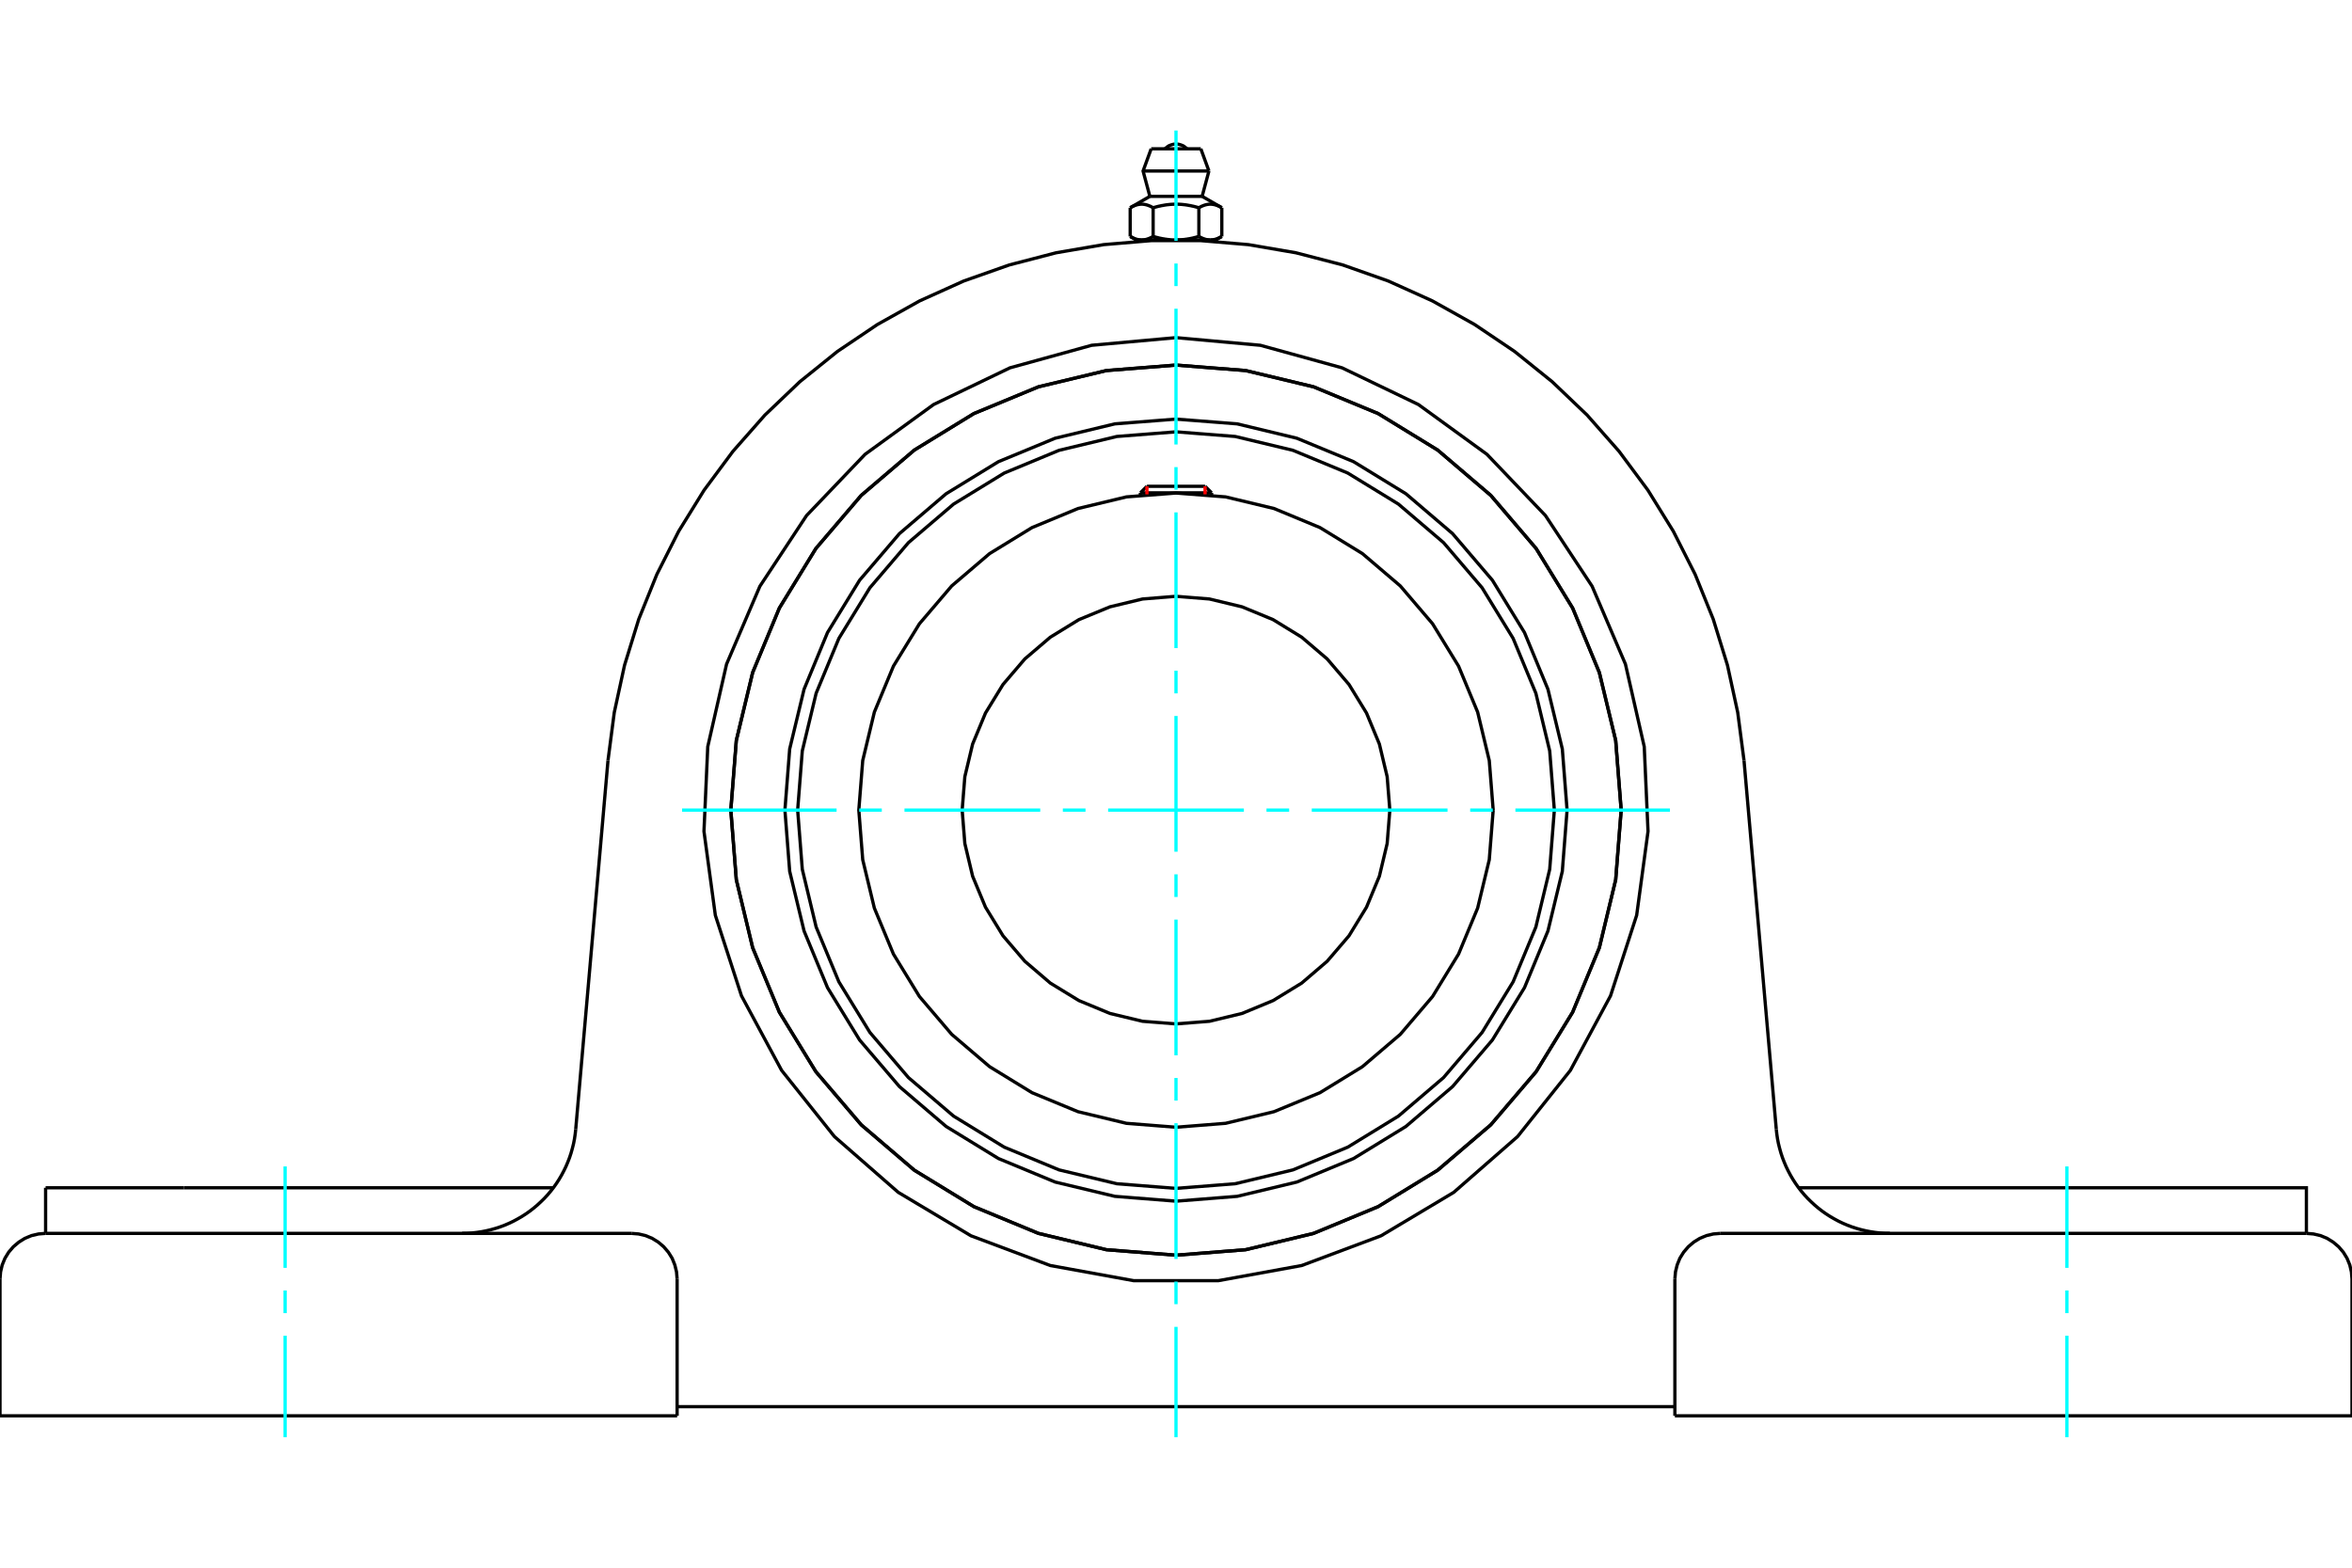 <?xml version="1.0" standalone="no"?>
<!DOCTYPE svg PUBLIC "-//W3C//DTD SVG 1.1//EN"
	"http://www.w3.org/Graphics/SVG/1.1/DTD/svg11.dtd">
<svg xmlns="http://www.w3.org/2000/svg" height="100%" width="100%" viewBox="0 0 36000 24000">
	<rect x="-1800" y="-1200" width="39600" height="26400" style="fill:#FFF"/>
	<g style="fill:none; fill-rule:evenodd" transform="matrix(1 0 0 1 0 0)">
		<g style="fill:none; stroke:#000; stroke-width:50; shape-rendering:geometricPrecision">
			<polyline points="23986,12402 23913,11466 23693,10552 23334,9684 22843,8883 22233,8169 21519,7559 20718,7068 19850,6709 18936,6489 18000,6416 17064,6489 16150,6709 15282,7068 14481,7559 13767,8169 13157,8883 12666,9684 12307,10552 12087,11466 12014,12402 12087,13339 12307,14252 12666,15120 13157,15921 13767,16635 14481,17245 15282,17736 16150,18096 17064,18315 18000,18389 18936,18315 19850,18096 20718,17736 21519,17245 22233,16635 22843,15921 23334,15120 23693,14252 23913,13339 23986,12402"/>
			<polyline points="24814,12402 24730,11336 24480,10297 24071,9309 23512,8397 22818,7584 22005,6890 21093,6331 20106,5922 19066,5673 18000,5589 16934,5673 15894,5922 14907,6331 13995,6890 13182,7584 12488,8397 11929,9309 11520,10297 11270,11336 11186,12402 11270,13468 11520,14508 11929,15496 12488,16407 13182,17220 13995,17915 14907,18473 15894,18882 16934,19132 18000,19216 19066,19132 20106,18882 21093,18473 22005,17915 22818,17220 23512,16407 24071,15496 24480,14508 24730,13468 24814,12402"/>
			<polyline points="23791,12402 23720,11496 23508,10613 23160,9773 22685,8998 22095,8307 21404,7717 20629,7242 19790,6894 18906,6682 18000,6611 17094,6682 16210,6894 15371,7242 14596,7717 13905,8307 13315,8998 12840,9773 12492,10613 12280,11496 12209,12402 12280,13308 12492,14192 12840,15031 13315,15806 13905,16497 14596,17087 15371,17562 16210,17910 17094,18122 18000,18193 18906,18122 19790,17910 20629,17562 21404,17087 22095,16497 22685,15806 23160,15031 23508,14192 23720,13308 23791,12402"/>
			<polyline points="22855,12402 22795,11643 22617,10902 22325,10198 21927,9549 21433,8970 20853,8475 20204,8077 19500,7785 18759,7607 18000,7548 17241,7607 16500,7785 15796,8077 15147,8475 14567,8970 14073,9549 13675,10198 13383,10902 13205,11643 13145,12402 13205,13162 13383,13902 13675,14606 14073,15256 14567,15835 15147,16330 15796,16728 16500,17019 17241,17197 18000,17257 18759,17197 19500,17019 20204,16728 20853,16330 21433,15835 21927,15256 22325,14606 22617,13902 22795,13162 22855,12402"/>
			<polyline points="21273,12402 21232,11890 21113,11391 20916,10916 20648,10479 20314,10088 19924,9755 19486,9486 19011,9290 18512,9170 18000,9129 17488,9170 16989,9290 16514,9486 16076,9755 15686,10088 15352,10479 15084,10916 14887,11391 14768,11890 14727,12402 14768,12914 14887,13414 15084,13888 15352,14326 15686,14716 16076,15050 16514,15318 16989,15515 17488,15635 18000,15675 18512,15635 19011,15515 19486,15318 19924,15050 20314,14716 20648,14326 20916,13888 21113,13414 21232,12914 21273,12402"/>
			<line x1="18545" y1="7545" x2="17455" y2="7545"/>
			<line x1="17555" y1="7445" x2="18445" y2="7445"/>
			<line x1="17555" y1="7445" x2="17455" y2="7545"/>
			<line x1="18545" y1="7545" x2="18445" y2="7445"/>
			<line x1="17455" y1="7545" x2="17455" y2="7578"/>
			<line x1="18545" y1="7578" x2="18545" y2="7545"/>
			<polyline points="9306,11642 9402,10908 9559,10185 9777,9479 10054,8793 10388,8133 10777,7504 11218,6910 11707,6355 12242,5844 12818,5380 13431,4967 14077,4606 14751,4302 15448,4056 16164,3870 16893,3745 17630,3683 18370,3683 19107,3745 19836,3870 20552,4056 21249,4302 21923,4606 22569,4967 23182,5380 23758,5844 24293,6355 24782,6910 25223,7504 25612,8133 25946,8793 26223,9479 26441,10185 26598,10908 26694,11642"/>
			<line x1="25636" y1="21675" x2="36000" y2="21675"/>
			<line x1="10364" y1="21675" x2="0" y2="21675"/>
			<polyline points="35302,18882 35302,18184 33185,18184 27531,18184"/>
			<line x1="35302" y1="18882" x2="26335" y2="18882"/>
			<polyline points="27188,17289 27196,17362 27207,17436 27221,17508 27239,17580 27259,17651 27282,17721 27309,17791 27338,17859 27370,17925 27405,17991 27442,18054 27482,18116 27525,18177 27570,18235 27618,18292 27668,18346 27721,18398 27775,18448 27832,18496 27890,18541 27951,18584 28013,18624 28077,18661 28142,18696 28209,18728 28277,18757 28346,18783 28417,18806 28488,18826 28560,18843 28632,18857 28706,18868 28779,18876 28853,18881 28927,18882"/>
			<line x1="698" y1="18882" x2="698" y2="18184"/>
			<line x1="2815" y1="18184" x2="698" y2="18184"/>
			<line x1="8469" y1="18184" x2="2815" y2="18184"/>
			<polyline points="7073,18882 7147,18881 7221,18876 7294,18868 7368,18857 7440,18843 7512,18826 7583,18806 7654,18783 7723,18757 7791,18728 7858,18696 7923,18661 7987,18624 8049,18584 8110,18541 8168,18496 8225,18448 8279,18398 8332,18346 8382,18292 8430,18235 8475,18177 8518,18116 8558,18054 8595,17991 8630,17925 8662,17859 8691,17791 8718,17721 8741,17651 8761,17580 8779,17508 8793,17436 8804,17362 8812,17289"/>
			<line x1="698" y1="18882" x2="9665" y2="18882"/>
			<polyline points="24814,12402 24730,11336 24480,10297 24071,9309 23512,8397 22818,7584 22005,6890 21093,6331 20106,5922 19066,5673 18000,5589 16934,5673 15894,5922 14907,6331 13995,6890 13182,7584 12488,8397 11929,9309 11520,10297 11270,11336 11186,12402 11270,13468 11520,14508 11929,15496 12488,16407 13182,17220 13995,17915 14907,18473 15894,18882 16934,19132 18000,19216 19066,19132 20106,18882 21093,18473 22005,17915 22818,17220 23512,16407 24071,15496 24480,14508 24730,13468 24814,12402"/>
			<polyline points="18000,5169 19291,5286 20541,5631 21710,6193 22759,6955 23655,7893 24369,8975 24879,10167 25167,11431 25225,12727 25051,14012 24651,15245 24036,16387 23228,17400 22251,18254 21138,18919 19924,19374 18648,19606 17352,19606 16076,19374 14862,18919 13749,18254 12772,17400 11964,16387 11349,15245 10949,14012 10775,12727 10833,11431 11121,10167 11631,8975 12345,7893 13241,6955 14290,6193 15459,5631 16709,5286 18000,5169"/>
			<polyline points="26335,18882 26225,18891 26119,18916 26018,18958 25924,19016 25841,19087 25770,19170 25712,19263 25671,19365 25645,19471 25636,19580"/>
			<polyline points="36000,21675 36000,19580 35991,19471 35966,19365 35924,19263 35867,19170 35796,19087 35712,19016 35619,18958 35518,18916 35411,18891 35302,18882"/>
			<line x1="25636" y1="19580" x2="25636" y2="21675"/>
			<polyline points="10364,19580 10355,19471 10329,19365 10288,19263 10230,19170 10159,19087 10076,19016 9982,18958 9881,18916 9775,18891 9665,18882"/>
			<polyline points="698,18882 589,18891 482,18916 381,18958 288,19016 204,19087 133,19170 76,19263 34,19365 9,19471 0,19580"/>
			<line x1="0" y1="21675" x2="0" y2="19580"/>
			<line x1="10364" y1="19580" x2="10364" y2="21675"/>
			<line x1="26694" y1="11642" x2="27188" y2="17289"/>
			<line x1="8812" y1="17289" x2="9306" y2="11642"/>
			<line x1="25636" y1="21535" x2="10364" y2="21535"/>
			<line x1="18380" y1="2278" x2="17620" y2="2278"/>
			<line x1="17496" y1="2618" x2="18504" y2="2618"/>
			<line x1="17600" y1="3006" x2="18400" y2="3006"/>
			<polyline points="17650,3180 17638,3174 17627,3168 17616,3162 17606,3157 17595,3153 17585,3148 17575,3145 17565,3141 17555,3138 17545,3135 17535,3133 17526,3131 17516,3129 17507,3128 17498,3127 17488,3126 17479,3126 17470,3126 17461,3126 17451,3127 17442,3128 17432,3129 17423,3131 17413,3133 17404,3135 17394,3138 17384,3141 17374,3145 17364,3148 17354,3153 17343,3157 17333,3162 17322,3168 17311,3174 17299,3180"/>
			<polyline points="18350,3180 18328,3174 18305,3168 18283,3162 18262,3157 18241,3153 18221,3148 18200,3145 18180,3141 18161,3138 18141,3135 18122,3133 18103,3131 18084,3129 18065,3128 18047,3127 18028,3126 18009,3126 17991,3126 17972,3126 17953,3127 17935,3128 17916,3129 17897,3131 17878,3133 17859,3135 17839,3138 17820,3141 17800,3145 17779,3148 17759,3153 17738,3157 17717,3162 17695,3168 17672,3174 17650,3180"/>
			<polyline points="18701,3180 18689,3174 18678,3168 18667,3162 18657,3157 18646,3153 18636,3148 18626,3145 18616,3141 18606,3138 18596,3135 18587,3133 18577,3131 18568,3129 18558,3128 18549,3127 18539,3126 18530,3126 18521,3126 18512,3126 18502,3127 18493,3128 18484,3129 18474,3131 18465,3133 18455,3135 18445,3138 18435,3141 18425,3145 18415,3148 18405,3153 18394,3157 18384,3162 18373,3168 18362,3174 18350,3180"/>
			<line x1="17299" y1="3620" x2="17299" y2="3180"/>
			<polyline points="17299,3620 17305,3623 17310,3626 17315,3628 17320,3631 17325,3634 17330,3636 17336,3639 17341,3641 17346,3644 17351,3646 17356,3648 17361,3650 17366,3652 17371,3654 17376,3656 17380,3657 17385,3659 17390,3661 17395,3662 17400,3663 17405,3665 17410,3666 17415,3667 17420,3668 17425,3669 17430,3670 17435,3671 17439,3672 17444,3672 17449,3673 17454,3673 17459,3673 17464,3674 17469,3674 17474,3674 17480,3674 17485,3674 17490,3673 17495,3673 17500,3673 17505,3672 17509,3672 17514,3671 17519,3670 17524,3669 17529,3668 17534,3667 17539,3666 17544,3665 17549,3663 17554,3662 17559,3661 17564,3659 17568,3657 17573,3656 17578,3654 17583,3652 17588,3650 17593,3648 17598,3646 17603,3644 17608,3641 17613,3639 17619,3636 17624,3634 17629,3631 17634,3628 17639,3626 17644,3623 17650,3620 17650,3180"/>
			<polyline points="17650,3620 17660,3623 17671,3626 17681,3628 17691,3631 17702,3634 17712,3636 17722,3639 17732,3641 17742,3644 17752,3646 17762,3648 17772,3650 17782,3652 17792,3654 17802,3656 17812,3657 17822,3659 17832,3661 17842,3662 17851,3663 17861,3665 17871,3666 17881,3667 17891,3668 17900,3669 17910,3670 17920,3671 17930,3672 17940,3672 17950,3673 17960,3673 17970,3673 17980,3674 17990,3674 18000,3674 17474,3674"/>
			<polyline points="18350,3620 18356,3623 18361,3626 18366,3628 18371,3631 18376,3634 18381,3636 18387,3639 18392,3641 18397,3644 18402,3646 18407,3648 18412,3650 18417,3652 18422,3654 18427,3656 18432,3657 18436,3659 18441,3661 18446,3662 18451,3663 18456,3665 18461,3666 18466,3667 18471,3668 18476,3669 18481,3670 18486,3671 18491,3672 18495,3672 18500,3673 18505,3673 18510,3673 18515,3674 18520,3674 18526,3674"/>
			<polyline points="18000,3674 18010,3674 18020,3674 18030,3673 18040,3673 18050,3673 18060,3672 18070,3672 18080,3671 18090,3670 18100,3669 18109,3668 18119,3667 18129,3666 18139,3665 18149,3663 18158,3662 18168,3661 18178,3659 18188,3657 18198,3656 18208,3654 18218,3652 18228,3650 18238,3648 18248,3646 18258,3644 18268,3641 18278,3639 18288,3636 18298,3634 18309,3631 18319,3628 18329,3626 18340,3623 18350,3620"/>
			<line x1="18526" y1="3674" x2="18000" y2="3674"/>
			<polyline points="18526,3674 18531,3674 18536,3674 18541,3673 18546,3673 18551,3673 18556,3672 18561,3672 18565,3671 18570,3670 18575,3669 18580,3668 18585,3667 18590,3666 18595,3665 18600,3663 18605,3662 18610,3661 18615,3659 18620,3657 18624,3656 18629,3654 18634,3652 18639,3650 18644,3648 18649,3646 18654,3644 18659,3641 18664,3639 18670,3636 18675,3634 18680,3631 18685,3628 18690,3626 18695,3623 18701,3620"/>
			<line x1="18607" y1="3674" x2="18526" y2="3674"/>
			<line x1="17474" y1="3674" x2="17393" y2="3674"/>
			<line x1="18701" y1="3620" x2="18701" y2="3180"/>
			<line x1="18350" y1="3620" x2="18350" y2="3180"/>
			<polyline points="18168,2278 18140,2253 18109,2232 18074,2218 18038,2208 18000,2205 17962,2208 17926,2218 17891,2232 17860,2253 17832,2278"/>
			<line x1="18504" y1="2618" x2="18380" y2="2278"/>
			<polyline points="17620,2278 17496,2618 17600,3006"/>
			<line x1="18400" y1="3006" x2="18504" y2="2618"/>
			<line x1="17567" y1="3674" x2="17567" y2="3686"/>
			<line x1="18433" y1="3686" x2="18433" y2="3674"/>
			<line x1="17600" y1="3006" x2="17299" y2="3180"/>
			<line x1="18701" y1="3180" x2="18400" y2="3006"/>
			<line x1="18607" y1="3674" x2="18701" y2="3620"/>
			<line x1="17299" y1="3620" x2="17393" y2="3674"/>
		</g>
		<g style="fill:none; stroke:#0FF; stroke-width:50; shape-rendering:geometricPrecision">
			<line x1="18000" y1="22002" x2="18000" y2="20313"/>
			<line x1="18000" y1="19966" x2="18000" y2="19620"/>
			<line x1="18000" y1="19274" x2="18000" y2="17195"/>
			<line x1="18000" y1="16849" x2="18000" y2="16503"/>
			<line x1="18000" y1="16156" x2="18000" y2="14078"/>
			<line x1="18000" y1="13732" x2="18000" y2="13385"/>
			<line x1="18000" y1="13039" x2="18000" y2="10961"/>
			<line x1="18000" y1="10615" x2="18000" y2="10268"/>
			<line x1="18000" y1="9922" x2="18000" y2="7844"/>
			<line x1="18000" y1="7497" x2="18000" y2="7151"/>
			<line x1="18000" y1="6805" x2="18000" y2="4726"/>
			<line x1="18000" y1="4380" x2="18000" y2="4034"/>
			<line x1="18000" y1="3687" x2="18000" y2="1998"/>
			<line x1="10440" y1="12402" x2="12805" y2="12402"/>
			<line x1="13151" y1="12402" x2="13497" y2="12402"/>
			<line x1="13844" y1="12402" x2="15922" y2="12402"/>
			<line x1="16268" y1="12402" x2="16615" y2="12402"/>
			<line x1="16961" y1="12402" x2="19039" y2="12402"/>
			<line x1="19385" y1="12402" x2="19732" y2="12402"/>
			<line x1="20078" y1="12402" x2="22156" y2="12402"/>
			<line x1="22503" y1="12402" x2="22849" y2="12402"/>
			<line x1="23195" y1="12402" x2="25560" y2="12402"/>
			<line x1="4364" y1="22002" x2="4364" y2="20449"/>
			<line x1="4364" y1="20103" x2="4364" y2="19756"/>
			<line x1="4364" y1="19410" x2="4364" y2="17857"/>
			<line x1="31636" y1="22002" x2="31636" y2="20449"/>
			<line x1="31636" y1="20103" x2="31636" y2="19756"/>
			<line x1="31636" y1="19410" x2="31636" y2="17857"/>
		</g>
		<g style="fill:none; stroke:#F00; stroke-width:50; shape-rendering:geometricPrecision">
			<line x1="17555" y1="7445" x2="17555" y2="7568"/>
			<line x1="18445" y1="7568" x2="18445" y2="7445"/>
		</g>
	</g>
</svg>
